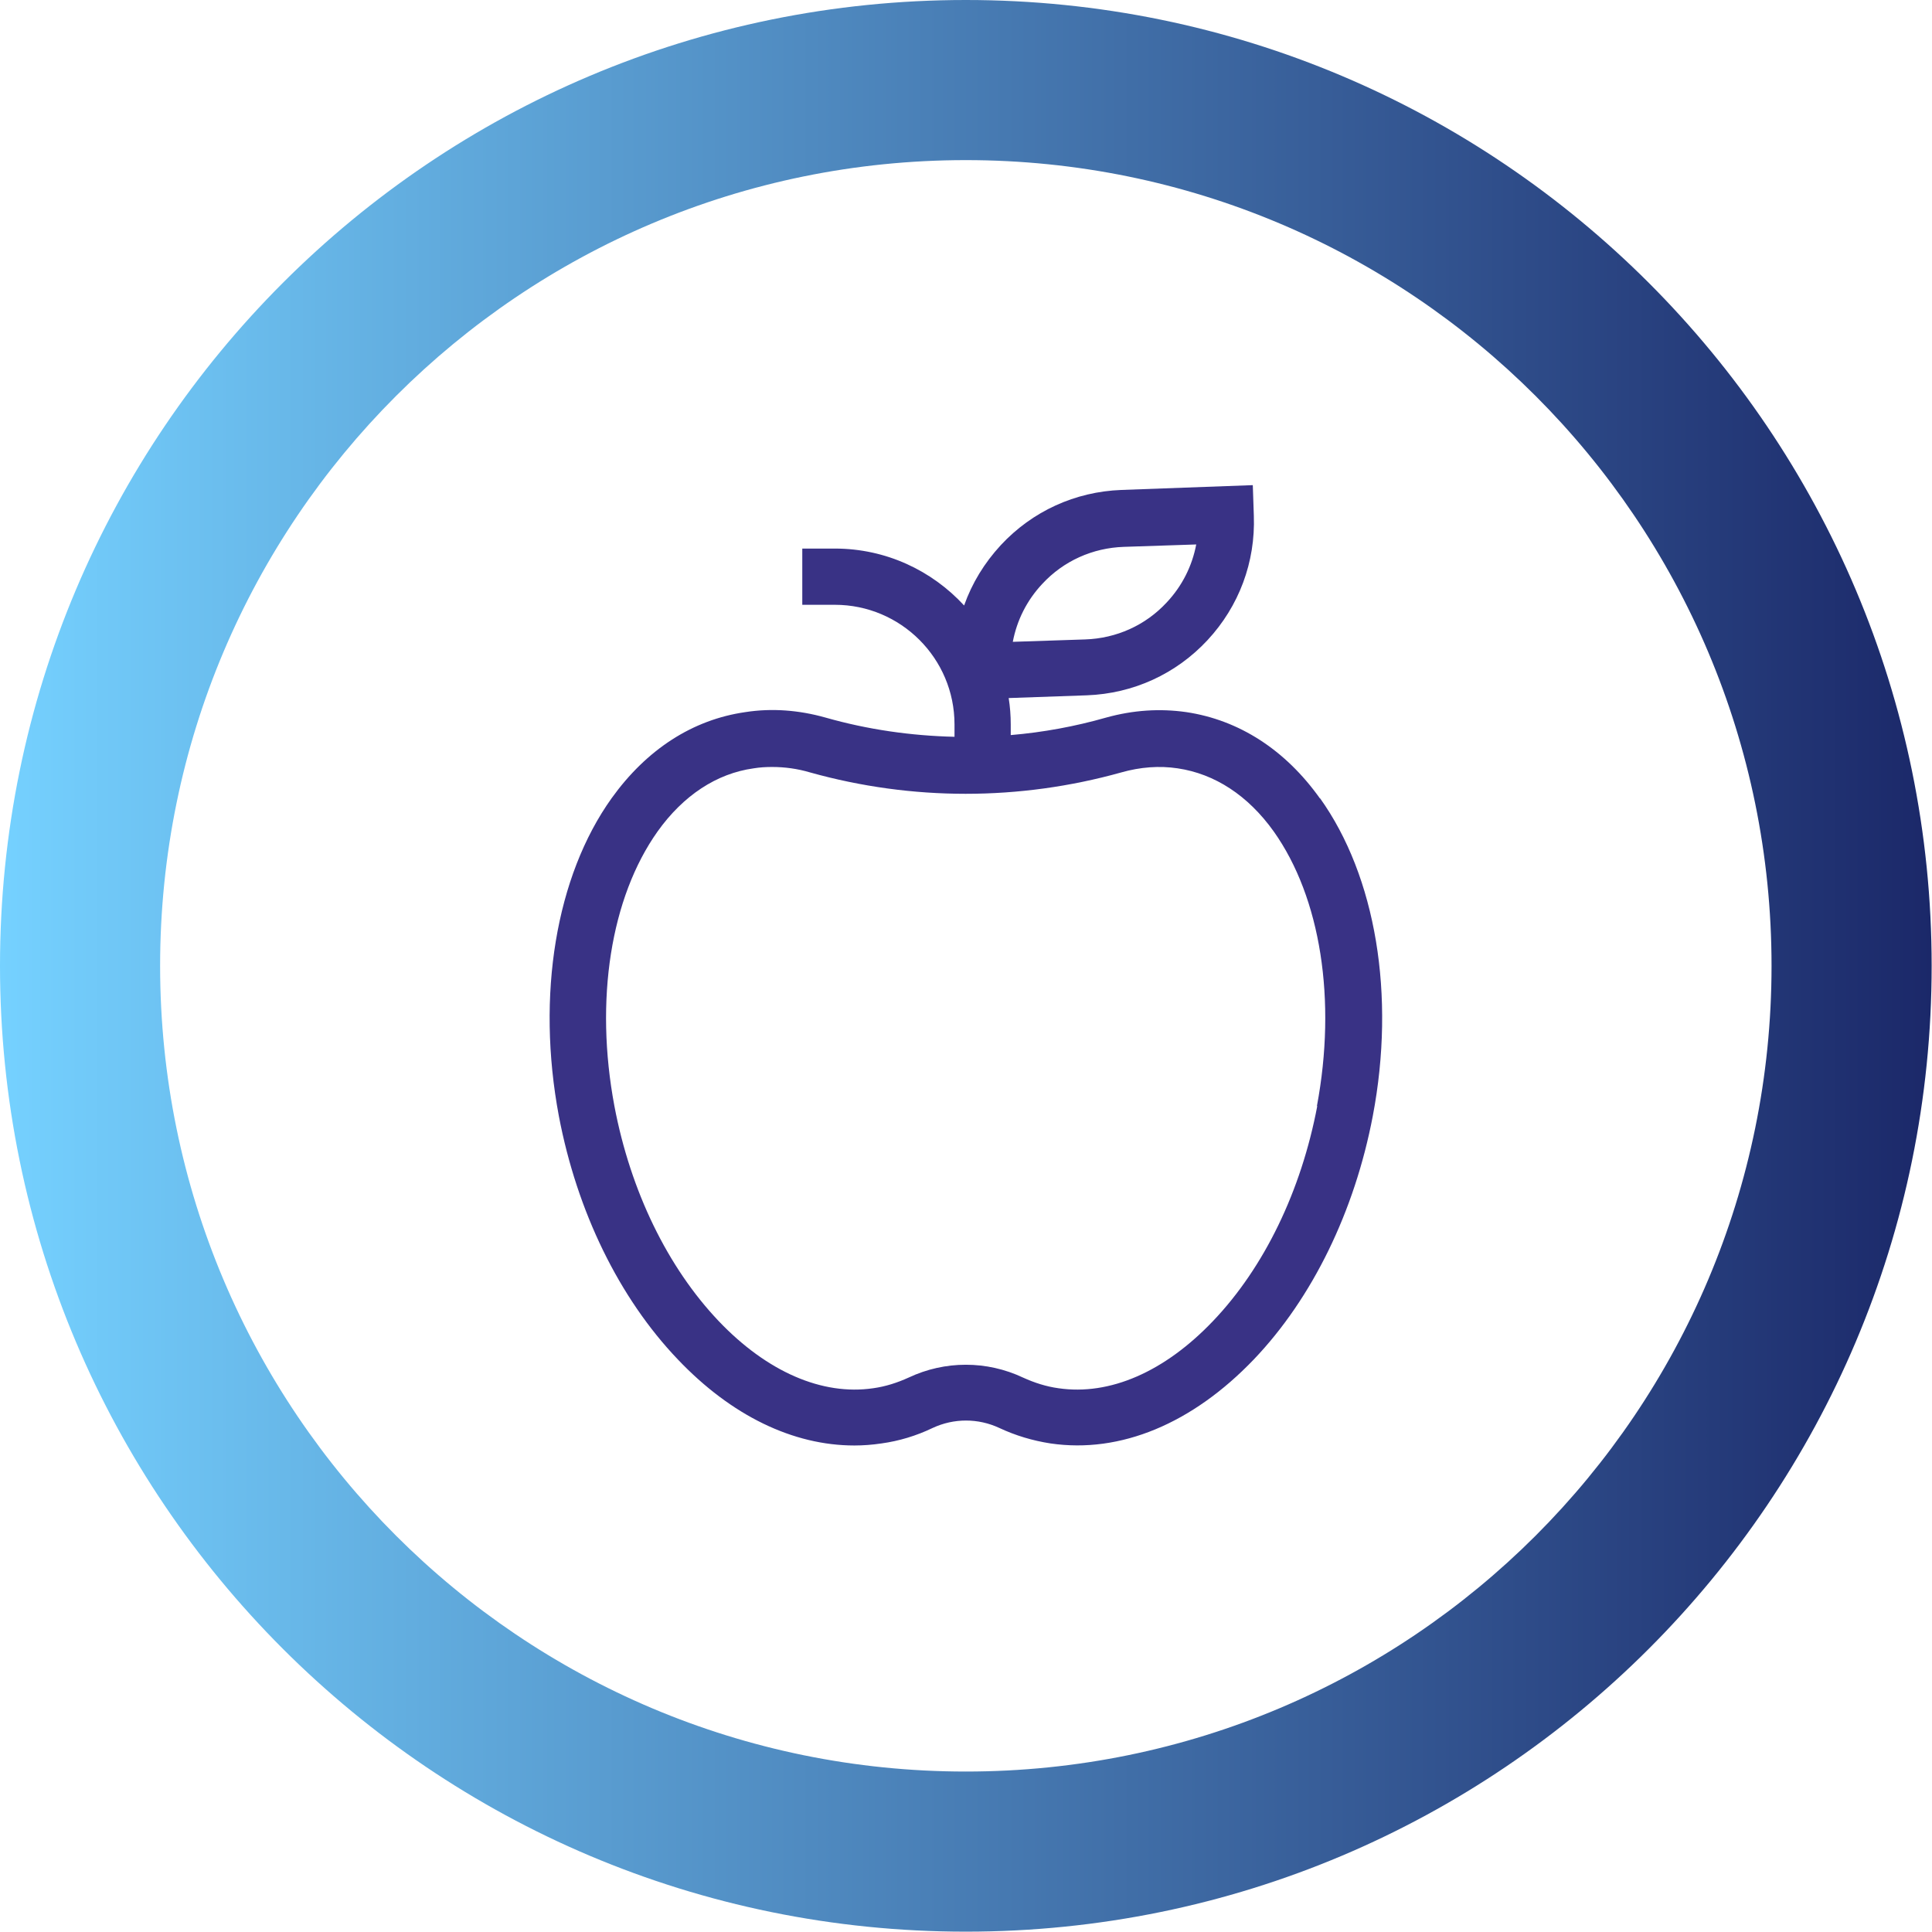 <?xml version="1.0" encoding="UTF-8"?>
<!DOCTYPE svg PUBLIC "-//W3C//DTD SVG 1.1//EN" "http://www.w3.org/Graphics/SVG/1.1/DTD/svg11.dtd">
<!-- Creator: CorelDRAW 2023 -->
<svg xmlns="http://www.w3.org/2000/svg" xml:space="preserve" width="18.108mm" height="18.108mm" version="1.1" style="shape-rendering:geometricPrecision; text-rendering:geometricPrecision; image-rendering:optimizeQuality; fill-rule:evenodd; clip-rule:evenodd"
viewBox="0 0 56.35 56.35"
 xmlns:xlink="http://www.w3.org/1999/xlink"
 xmlns:xodm="http://www.corel.com/coreldraw/odm/2003">
 <defs>
  <style type="text/css">
   <![CDATA[
    .fil1 {fill:#393285;fill-rule:nonzero}
    .fil0 {fill:url(#id0);fill-rule:nonzero}
   ]]>
  </style>
  <linearGradient id="id0" gradientUnits="userSpaceOnUse" x1="-0" y1="28.17" x2="56.35" y2="28.17">
   <stop offset="0" style="stop-opacity:1; stop-color:#75D1FF"/>
   <stop offset="1" style="stop-opacity:1; stop-color:#1B2869"/>
  </linearGradient>
 </defs>
 <g id="Camada_x0020_1">
  <path class="fil0" d="M28.17 0c7.78,0 14.82,3.15 19.92,8.25 5.1,5.1 8.25,12.14 8.25,19.92 0,7.78 -3.15,14.82 -8.25,19.92 -5.1,5.1 -12.14,8.25 -19.92,8.25 -7.78,0 -14.82,-3.15 -19.92,-8.25 -5.1,-5.1 -8.25,-12.14 -8.25,-19.92 0,-7.78 3.15,-14.82 8.25,-19.92 5.1,-5.1 12.14,-8.25 19.92,-8.25zm16.62 11.55c-4.25,-4.25 -10.13,-6.88 -16.62,-6.88 -6.49,0 -12.37,2.63 -16.62,6.88 -4.25,4.25 -6.88,10.13 -6.88,16.62 0,6.49 2.63,12.37 6.88,16.62 4.25,4.25 10.13,6.88 16.62,6.88 6.49,0 12.37,-2.63 16.62,-6.88 4.25,-4.25 6.88,-10.13 6.88,-16.62 0,-6.49 -2.63,-12.37 -6.88,-16.62z"/>
  <path id="XMLID_1084_" class="fil1" d="M38.5 23.29c-1.01,-1.42 -2.36,-2.29 -3.9,-2.52 -0.77,-0.11 -1.55,-0.06 -2.34,0.16 -0.91,0.26 -1.84,0.43 -2.78,0.51l0 -0.31c0,-0.26 -0.02,-0.52 -0.06,-0.77l2.28 -0.08c1.35,-0.05 2.6,-0.62 3.52,-1.61 0.92,-0.99 1.4,-2.28 1.35,-3.63l-0.03 -0.89 -3.83 0.14c-1.35,0.05 -2.6,0.62 -3.52,1.61 -0.48,0.52 -0.84,1.11 -1.07,1.76 -0.94,-1.02 -2.28,-1.66 -3.77,-1.66l-0.95 0 0 1.64 0.95 0c1.92,0 3.49,1.56 3.49,3.49l0 0.36c-1.27,-0.03 -2.53,-0.21 -3.76,-0.56 -0.78,-0.22 -1.57,-0.28 -2.34,-0.16 -1.54,0.22 -2.88,1.09 -3.9,2.51 -1.63,2.28 -2.2,5.75 -1.54,9.27 0.53,2.79 1.76,5.31 3.47,7.1 1.56,1.64 3.36,2.51 5.15,2.51 0.26,0 0.52,-0.02 0.79,-0.06 0.51,-0.07 1.01,-0.22 1.49,-0.45 0.62,-0.29 1.33,-0.29 1.95,0 0.47,0.22 0.97,0.37 1.49,0.45 2.04,0.3 4.14,-0.58 5.93,-2.45 1.71,-1.79 2.94,-4.32 3.47,-7.1 0.67,-3.52 0.09,-6.99 -1.54,-9.27l0 0zm-8.1 -6.26c0.62,-0.67 1.47,-1.05 2.38,-1.08l2.11 -0.07c-0.12,0.63 -0.41,1.21 -0.86,1.69 -0.62,0.67 -1.47,1.05 -2.38,1.08l-2.11 0.07c0.12,-0.63 0.41,-1.21 0.86,-1.69zm8.02 15.23c-0.47,2.48 -1.55,4.71 -3.04,6.27 -1.41,1.48 -3.01,2.18 -4.51,1.96 -0.36,-0.05 -0.7,-0.16 -1.03,-0.31 -1.06,-0.5 -2.28,-0.5 -3.34,0 -0.33,0.15 -0.67,0.26 -1.03,0.31 -1.49,0.22 -3.1,-0.48 -4.51,-1.96 -1.49,-1.57 -2.57,-3.79 -3.04,-6.27 -0.58,-3.09 -0.11,-6.08 1.26,-8.01 0.75,-1.05 1.72,-1.69 2.8,-1.84 0.18,-0.03 0.36,-0.04 0.54,-0.04 0.37,0 0.74,0.05 1.11,0.16 2.97,0.83 6.1,0.83 9.07,0 0.56,-0.16 1.12,-0.2 1.65,-0.12 1.08,0.16 2.05,0.79 2.8,1.84 1.37,1.93 1.84,4.92 1.26,8.01z"/>
 </g>
</svg>
